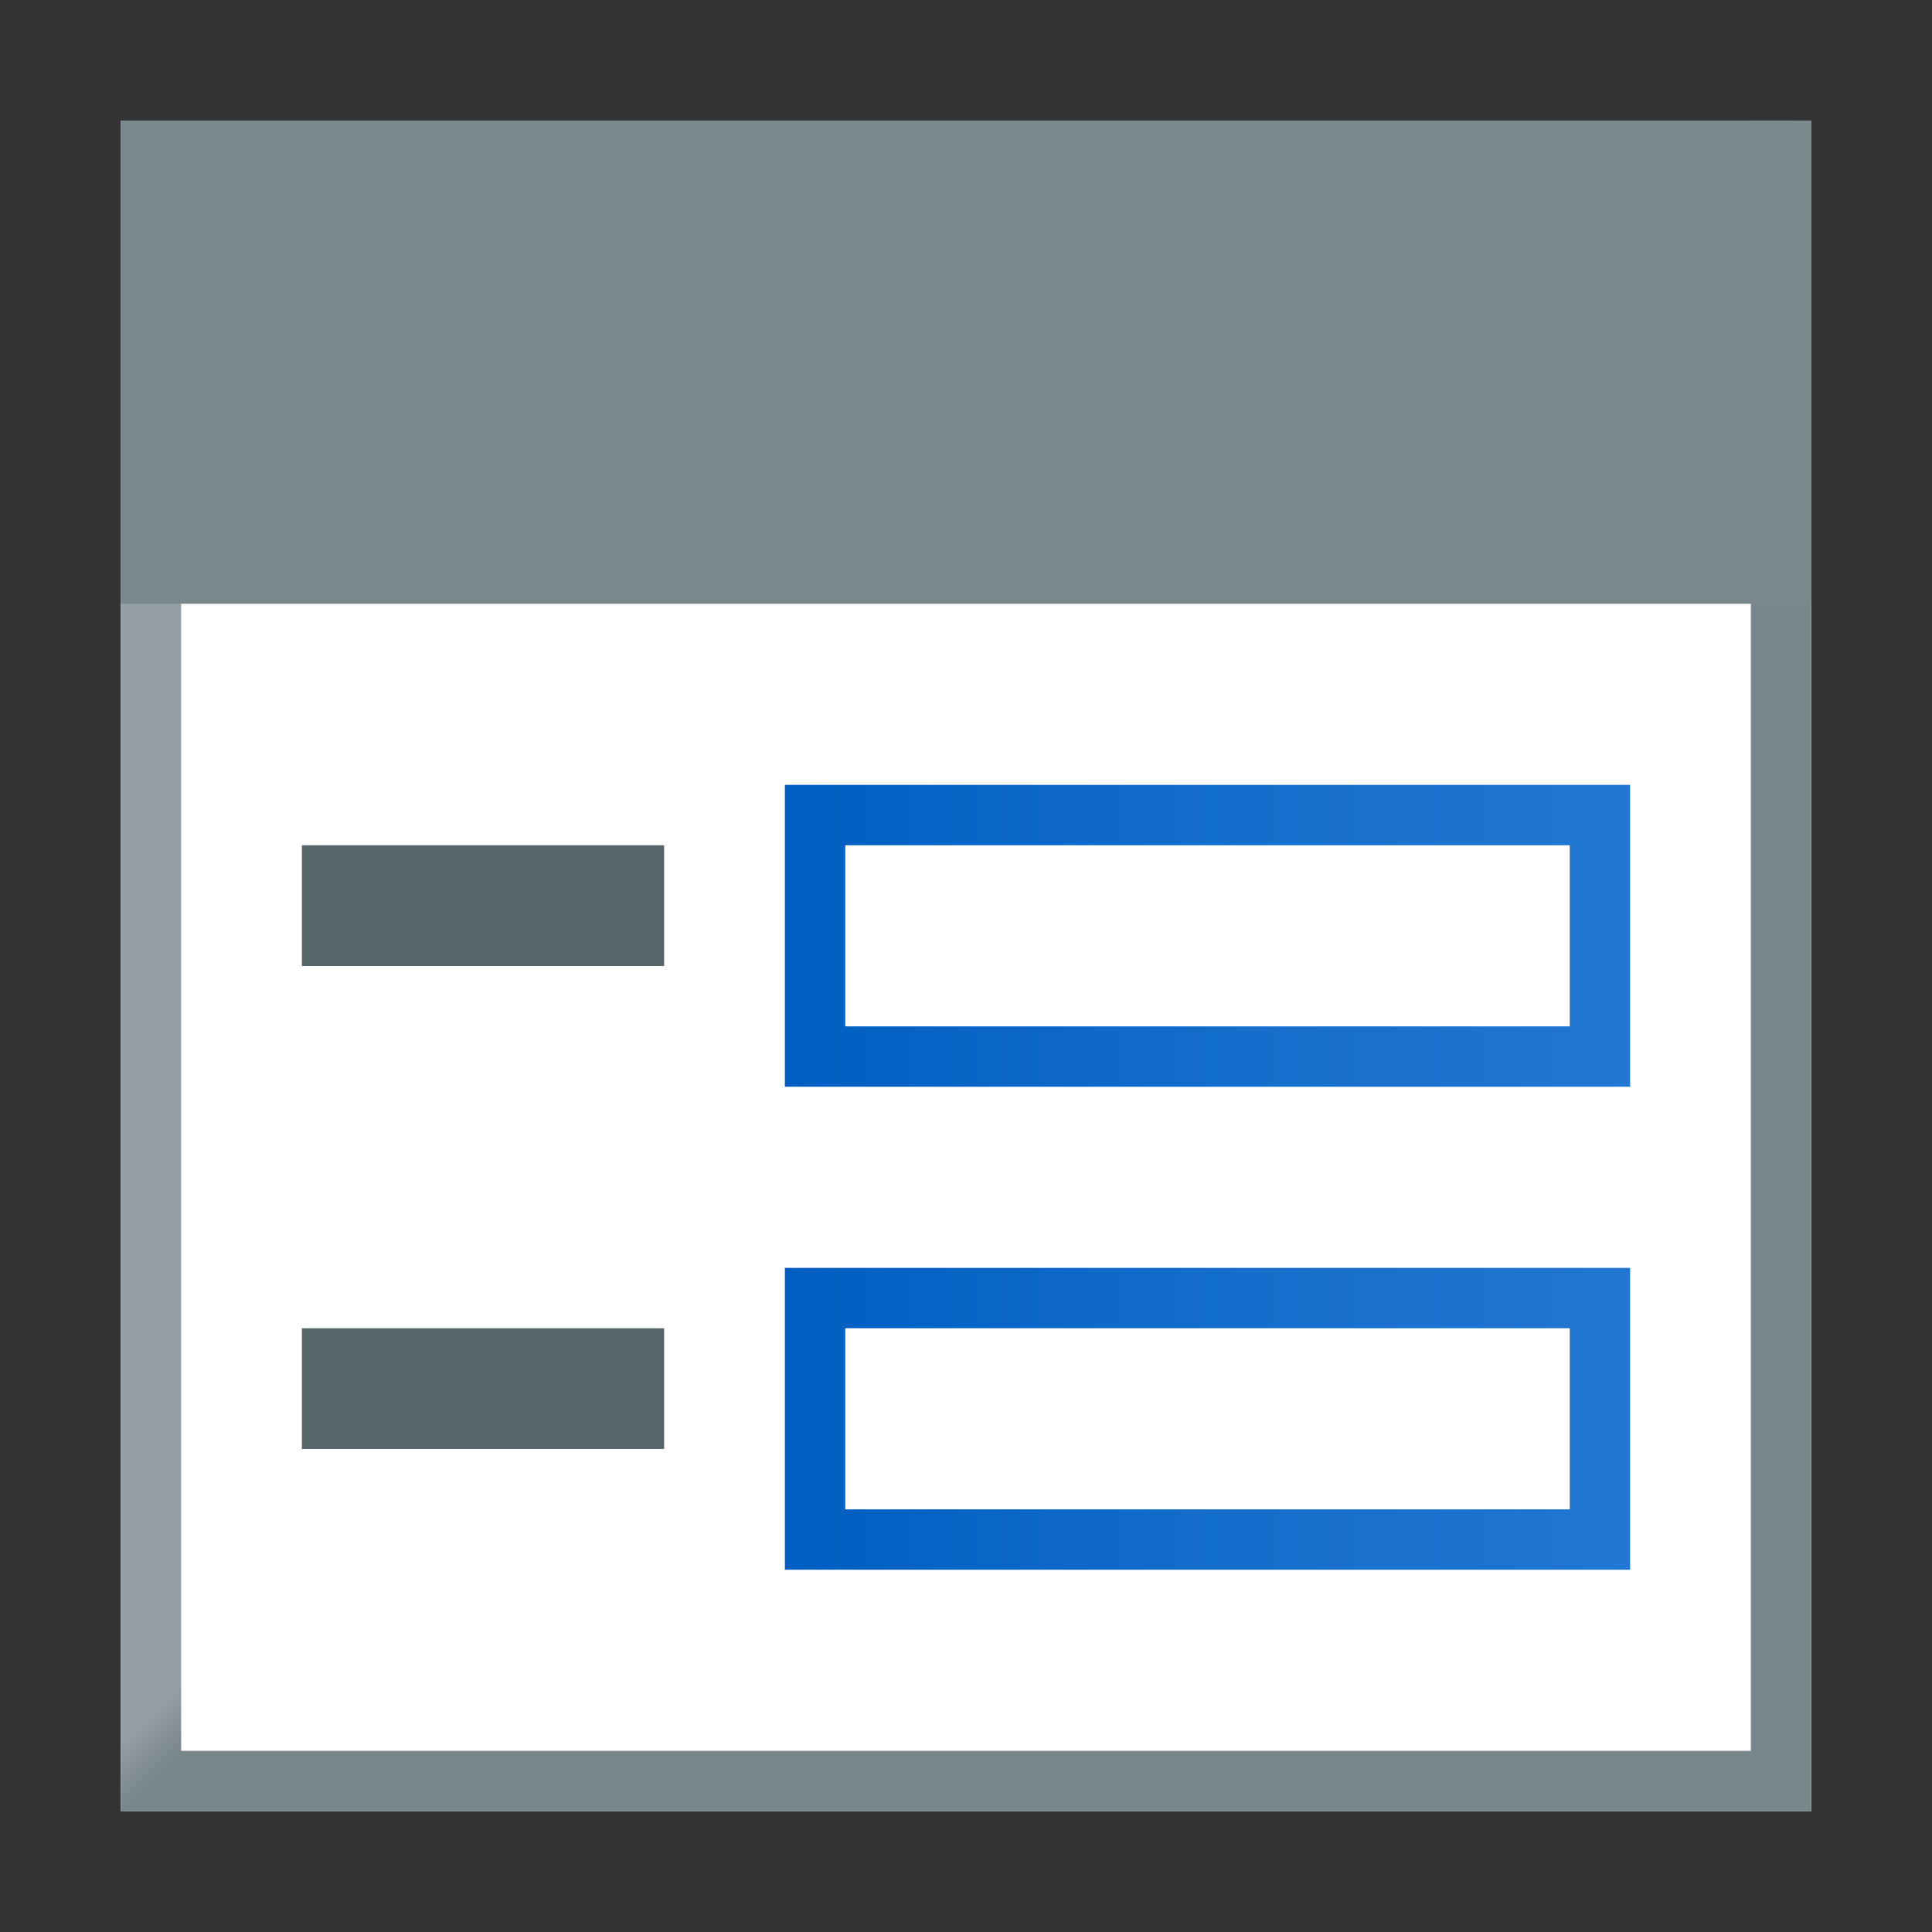 <?xml version="1.0" encoding="utf-8"?>
<!-- Generator: Adobe Illustrator 23.0.0, SVG Export Plug-In . SVG Version: 6.00 Build 0)  -->
<svg version="1.1" id="Layer_1" xmlns="http://www.w3.org/2000/svg" xmlns:xlink="http://www.w3.org/1999/xlink" x="0px" y="0px"
	 viewBox="0 0 32 32" style="enable-background:new 0 0 32 32;" xml:space="preserve">
<rect x="0" y="0" width="32" height="32" fill="#333333" stroke="none"/>
<style type="text/css">
	.st0{fill:#FFFFFF;}
	.st1{fill:url(#SVGID_1_);}
	.st2{fill:#7A878B;}
	.st3{fill:#596669;}
	.st4{fill:url(#SVGID_2_);}
	.st5{fill:url(#SVGID_3_);}
</style>
<g>
	<rect x="2" y="2" class="st0" width="28" height="28"/>
	<linearGradient id="SVGID_1_" gradientUnits="userSpaceOnUse" x1="2" y1="2" x2="30" y2="30">
		<stop  offset="0.124" style="stop-color:#949FA3"/>
		<stop  offset="0.48" style="stop-color:#949FA3"/>
		<stop  offset="0.5" style="stop-color:#79868A"/>
	</linearGradient>
	<path class="st1" d="M29,3v26H3V3H29 M30,2H2v28h28V2L30,2z"/>
</g>
<g>
	<rect x="2" y="2" class="st2" width="28" height="8"/>
</g>
<rect x="7" y="12" transform="matrix(6.123234e-17 -1 1 6.123234e-17 -7 23)" class="st3" width="2" height="6"/>
<rect x="7" y="20" transform="matrix(6.123234e-17 -1 1 6.123234e-17 -15 31)" class="st3" width="2" height="6"/>
<g>
	<linearGradient id="SVGID_2_" gradientUnits="userSpaceOnUse" x1="13" y1="15.5" x2="27" y2="15.5">
		<stop  offset="6.995376e-03" style="stop-color:#005EC2"/>
		<stop  offset="0.549" style="stop-color:#156ECB"/>
		<stop  offset="1" style="stop-color:#2177D1"/>
	</linearGradient>
	<path class="st4" d="M26,14V17H14V14H26 M27,13H13v5h14V13L27,13z"/>
</g>
<g>
	<linearGradient id="SVGID_3_" gradientUnits="userSpaceOnUse" x1="13" y1="23.5" x2="27" y2="23.5">
		<stop  offset="6.995376e-03" style="stop-color:#005EC2"/>
		<stop  offset="0.549" style="stop-color:#156ECB"/>
		<stop  offset="1" style="stop-color:#2177D1"/>
	</linearGradient>
	<path class="st5" d="M26,22V25H14V22H26 M27,21H13v5h14V21L27,21z"/>
</g>
</svg>
